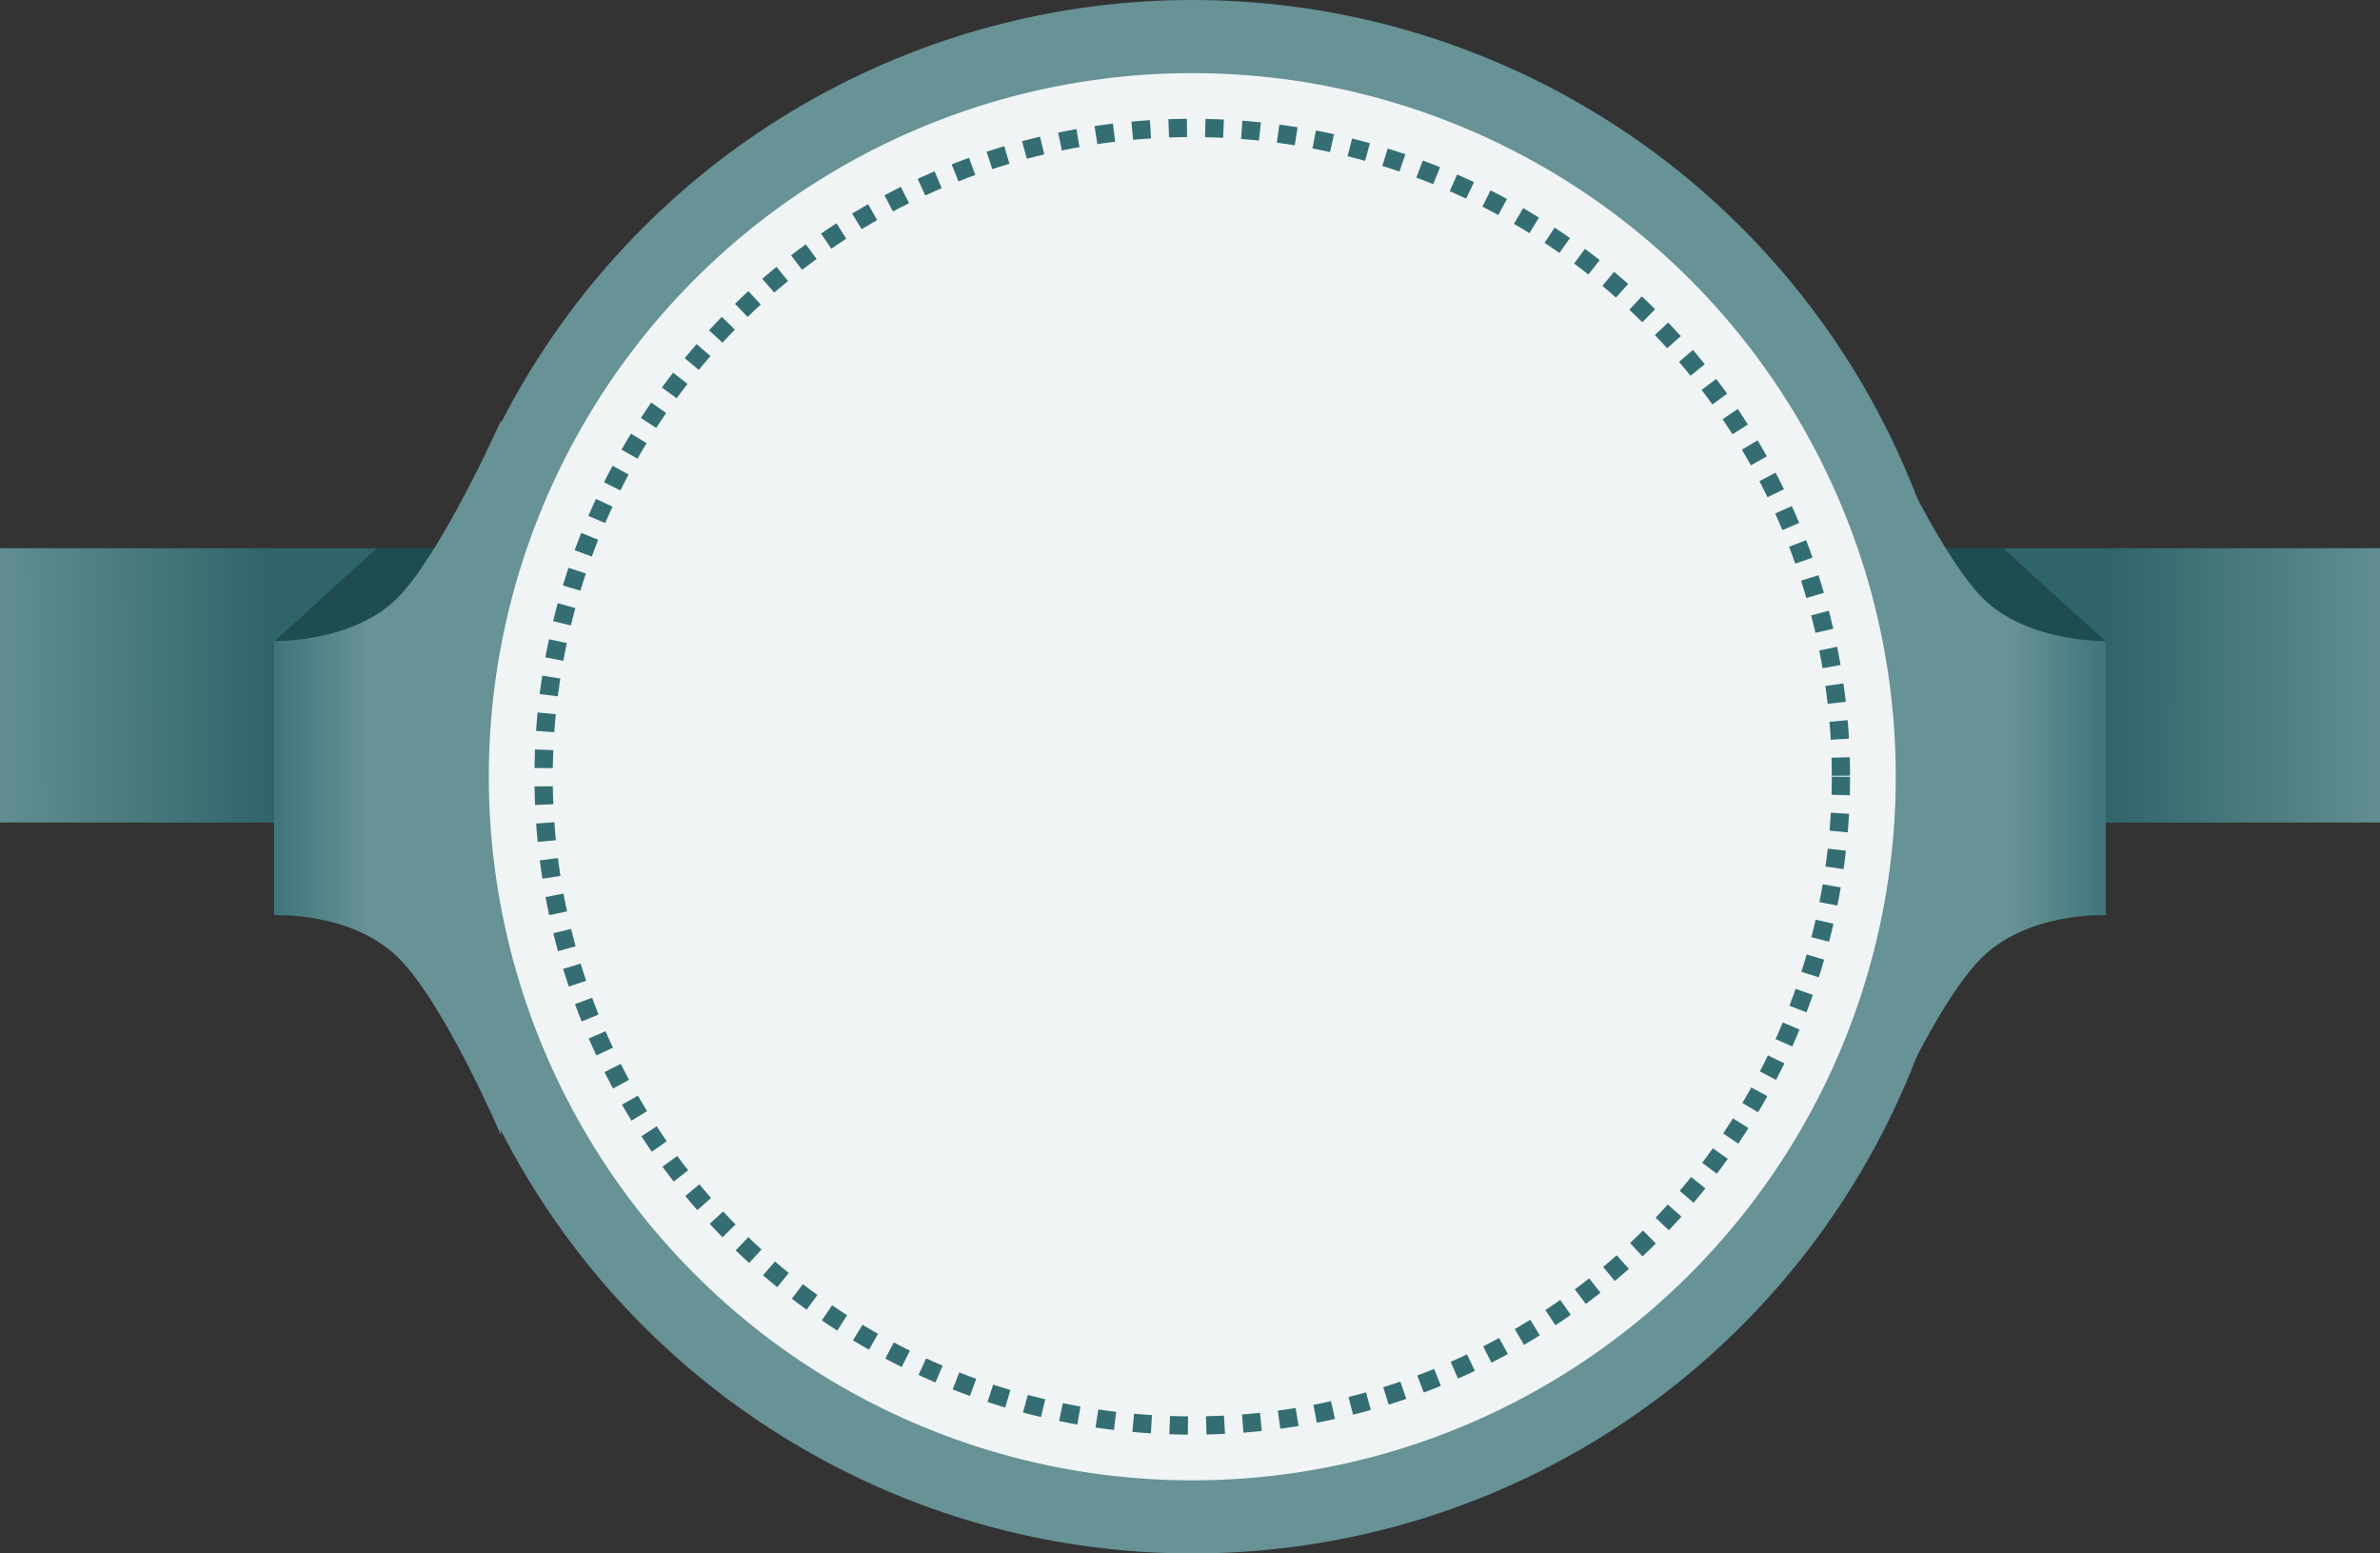 <svg xmlns="http://www.w3.org/2000/svg" xmlns:xlink="http://www.w3.org/1999/xlink" width="260.5" height="170" viewBox="0 0 260.5 170">
  <rect x="0" y="0" width="260.5" height="170" fill="#333333" stroke="none"/>
  <defs>
    <linearGradient id="linear-gradient" x1="0.897" y1="0.5" x2="1" y2="0.5" gradientUnits="objectBoundingBox">
      <stop offset="0" stop-color="#679296"/>
      <stop offset="1" stop-color="#3e757a"/>
    </linearGradient>
    <linearGradient id="linear-gradient-2" x1="1" y1="0.413" x2="0" y2="0.407" gradientUnits="objectBoundingBox">
      <stop offset="0" stop-color="#628e92"/>
      <stop offset="1" stop-color="#2f6468"/>
    </linearGradient>
    <linearGradient id="linear-gradient-3" x1="0.103" x2="0" xlink:href="#linear-gradient"/>
    <linearGradient id="linear-gradient-4" x1="0" y1="0.413" x2="1" y2="0.407" xlink:href="#linear-gradient-2"/>
  </defs>
  <g id="Gruppe_2471" data-name="Gruppe 2471" transform="translate(-1404.5 -1580)">
    <g id="Gruppe_2454" data-name="Gruppe 2454" transform="translate(20)">
      <path id="Pfad_1129" data-name="Pfad 1129" d="M5642-4020v30h-56.5v-30Z" transform="translate(-3997 5660)" fill="#2f6468"/>
      <path id="Pfad_1126" data-name="Pfad 1126" d="M21.188,14.771-.031,15V4.583h10Z" transform="translate(1593.781 1635.417)" fill="#1e4c50"/>
      <path id="Pfad_1128" data-name="Pfad 1128" d="M5251.422-4040.906s6.234-14.594,11.359-19.531,13.469-4.531,13.469-4.531v-30s-8.625.188-13.5-4.719-11.344-19.437-11.344-19.437l.219,24.156H5176v30l75.641-.031Z" transform="translate(-3661.25 5745.125)" fill="url(#linear-gradient)"/>
      <rect id="Rechteck_1429" data-name="Rechteck 1429" width="30" height="30" transform="translate(1615 1640)" fill="url(#linear-gradient-2)"/>
    </g>
    <g id="Gruppe_2460" data-name="Gruppe 2460" transform="translate(1404.5 1626)">
      <path id="Pfad_1129-2" data-name="Pfad 1129" d="M5585.5-4020v30H5642v-30Z" transform="translate(-5585.5 4034)" fill="#2f6468"/>
      <path id="Pfad_1126-2" data-name="Pfad 1126" d="M-.031,14.771,21.188,15V4.583h-10Z" transform="translate(30.063 9.417)" fill="#1e4c50"/>
      <path id="Pfad_1128-2" data-name="Pfad 1128" d="M5200.828-4040.906s-6.234-14.594-11.359-19.531-13.469-4.531-13.469-4.531v-30s8.625.188,13.5-4.719,11.344-19.437,11.344-19.437l-.219,24.156h75.625v30l-75.641-.031Z" transform="translate(-5146 4119.125)" fill="url(#linear-gradient-3)"/>
      <rect id="Rechteck_1429-2" data-name="Rechteck 1429" width="30" height="30" transform="translate(0 14)" fill="url(#linear-gradient-4)"/>
    </g>
    <g id="Gruppe_2427" data-name="Gruppe 2427" transform="translate(-5 -30)">
      <circle id="Ellipse_185" data-name="Ellipse 185" cx="85" cy="85" r="85" transform="translate(1455 1610)" fill="#679296"/>
      <circle id="Ellipse_187" data-name="Ellipse 187" cx="77" cy="77" r="77" transform="translate(1463 1618)" fill="#fff" opacity="0.9"/>
      <g id="Ellipse_186" data-name="Ellipse 186" transform="translate(1468 1623)" fill="none" stroke="#346e73" stroke-width="2" stroke-dasharray="2 2">
        <circle cx="72" cy="72" r="72" stroke="none"/>
        <circle cx="72" cy="72" r="71" fill="none"/>
      </g>
    </g>
  </g>
</svg>
